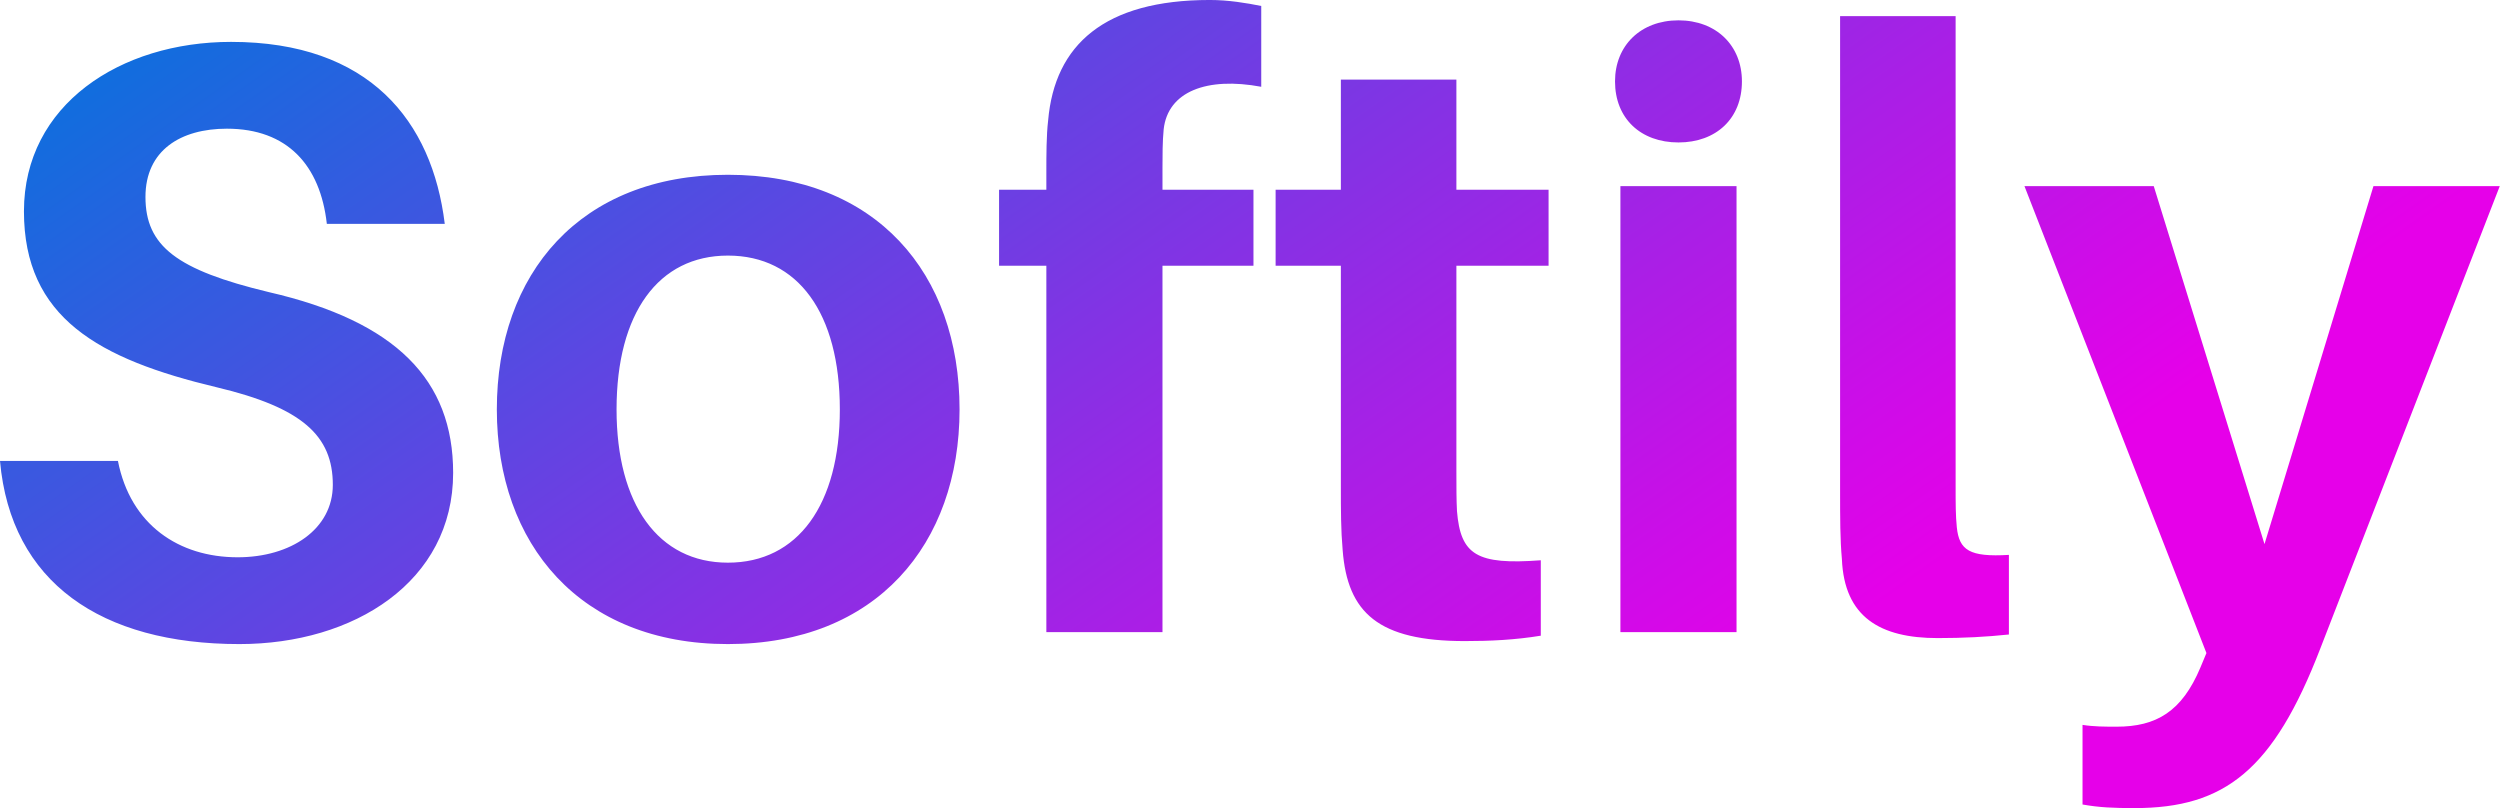<svg class="font" viewBox="0 0 185.6 60" xmlns="http://www.w3.org/2000/svg" data-v-423bf9ae=""><defs data-v-423bf9ae=""><linearGradient y2="0%" x2="100%" y1="0%" x1="0%" id="57566376-682c-450c-8fa0-39806d632ecb" gradientTransform="rotate(25)" data-v-423bf9ae=""><stop style="stop-color: rgb(0, 118, 221); stop-opacity: 1;" offset="0%" data-v-423bf9ae=""></stop><stop style="stop-color: rgb(230, 0, 233); stop-opacity: 1;" offset="100%" data-v-423bf9ae=""></stop></linearGradient></defs><g transform="matrix(4.444,0,0,4.444,-2.622,-13.422)" fill="url(#57566376-682c-450c-8fa0-39806d632ecb)" id="a3b8d13b-495a-4604-8bd5-7f4c5f5e493d" data-v-423bf9ae=""><path d="M4.45 3.72C2.60 3.72 0.99 4.77 0.99 6.55C0.99 8.33 2.24 9.02 4.21 9.49C5.64 9.83 6.15 10.30 6.15 11.12C6.15 11.86 5.45 12.33 4.56 12.33C3.58 12.33 2.77 11.79 2.56 10.72L0.59 10.72C0.77 12.75 2.28 13.78 4.59 13.78C6.50 13.78 8.16 12.74 8.16 10.92C8.16 9.37 7.21 8.39 5.08 7.90C3.54 7.53 3.02 7.13 3.02 6.31C3.02 5.53 3.61 5.17 4.38 5.17C5.39 5.17 5.94 5.78 6.05 6.76L8.02 6.76C7.81 5.04 6.76 3.72 4.45 3.72ZM12.75 5.94C10.28 5.94 8.89 7.59 8.89 9.86C8.89 12.11 10.28 13.78 12.75 13.78C15.23 13.78 16.62 12.11 16.62 9.86C16.62 7.59 15.23 5.94 12.75 5.94ZM12.75 12.42C11.59 12.42 10.89 11.45 10.89 9.86C10.89 8.25 11.59 7.29 12.75 7.29C13.92 7.29 14.62 8.25 14.62 9.86C14.62 11.45 13.92 12.42 12.75 12.42ZM20.03 5.18C20.10 4.55 20.75 4.30 21.66 4.47L21.66 3.12C21.41 3.07 21.11 3.02 20.80 3.02C19.04 3.02 18.21 3.77 18.10 5.03C18.07 5.28 18.07 5.63 18.07 5.88L18.07 6.19L17.28 6.19L17.28 7.46L18.07 7.46L18.07 13.58L20.01 13.58L20.01 7.46L21.53 7.46L21.53 6.19L20.01 6.19L20.01 5.82C20.01 5.63 20.01 5.38 20.03 5.18ZM24.92 7.46L26.46 7.46L26.46 6.19L24.92 6.19L24.92 4.35L22.99 4.35L22.99 6.19L21.90 6.19L21.90 7.46L22.99 7.46L22.99 11.13C22.99 11.55 22.99 11.87 23.02 12.21C23.10 13.26 23.62 13.73 25.06 13.73C25.49 13.73 25.90 13.71 26.33 13.64L26.33 12.38C25.26 12.46 24.99 12.29 24.93 11.56C24.92 11.37 24.92 11.16 24.92 10.91ZM28.63 3.36C28.00 3.36 27.57 3.78 27.57 4.38C27.57 5.00 28.00 5.40 28.63 5.40C29.26 5.40 29.69 5.00 29.69 4.38C29.69 3.78 29.26 3.36 28.63 3.36ZM29.60 13.58L29.60 6.13L27.66 6.13L27.66 13.58ZM33.26 3.29L31.33 3.29L31.33 11.19C31.33 11.68 31.33 12.03 31.36 12.36C31.40 13.33 32.00 13.68 32.96 13.68C33.39 13.68 33.77 13.66 34.15 13.62L34.15 12.29C33.49 12.33 33.32 12.21 33.28 11.83C33.26 11.63 33.26 11.44 33.26 11.14ZM42.35 6.13L40.24 6.13L38.42 12.11L36.57 6.13L34.41 6.13L37.45 13.93L37.35 14.17C37.04 14.91 36.61 15.16 35.95 15.16C35.76 15.16 35.57 15.16 35.38 15.13L35.38 16.46C35.66 16.51 35.90 16.52 36.25 16.52C37.76 16.52 38.57 15.88 39.35 13.86Z"></path></g></svg>